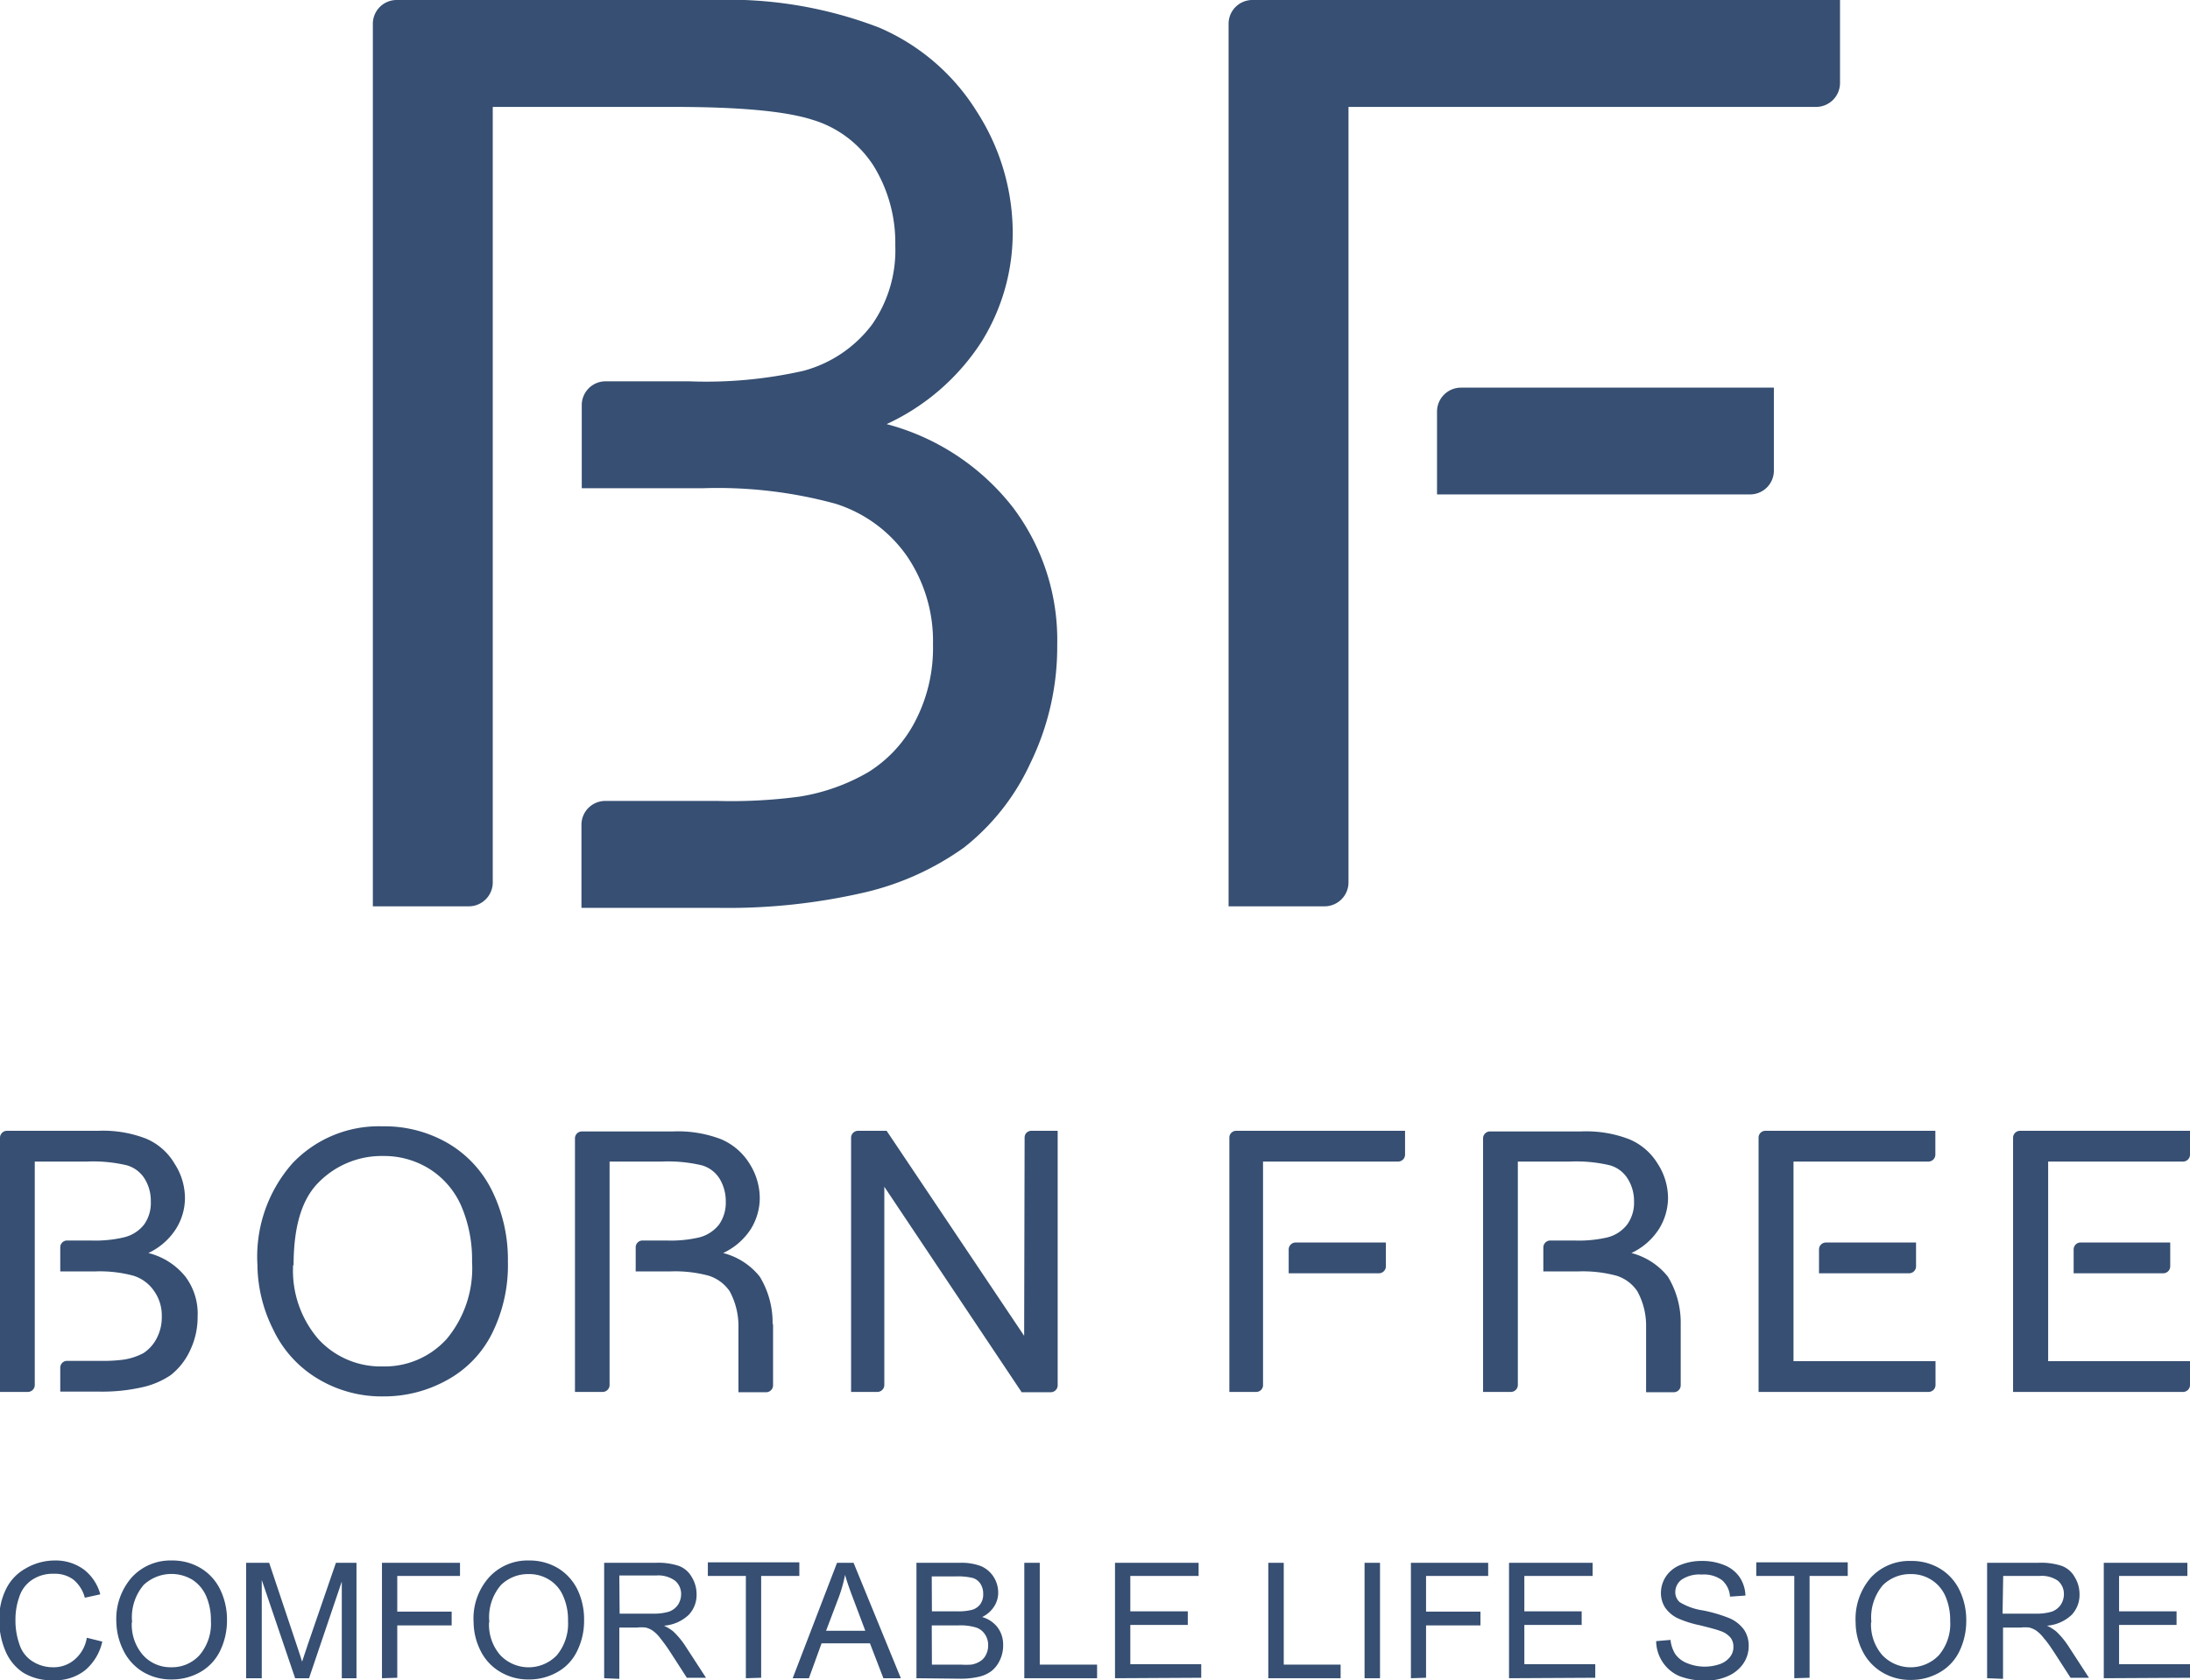 <svg viewBox="0 0 141.73 108.75" xmlns="http://www.w3.org/2000/svg"><g fill="#364f72"><path d="m57.38 27.45a14.57 14.57 0 0 0 6.16-5.36 13.34 13.34 0 0 0 2-7.09 14.49 14.49 0 0 0 -2.3-7.74 13.88 13.88 0 0 0 -6.36-5.48 27.18 27.18 0 0 0 -10.74-1.78h-20.47a1.54 1.54 0 0 0 -1.54 1.55v57.11h6.21a1.55 1.55 0 0 0 1.55-1.54v-50.2h11.72c4.22 0 7.19.27 8.93.82a7.13 7.13 0 0 1 4 3 9.49 9.49 0 0 1 1.4 5.15 8.39 8.39 0 0 1 -1.5 5.11 8.21 8.21 0 0 1 -4.44 3 28.51 28.51 0 0 1 -7.41.68h-5.4a1.54 1.54 0 0 0 -1.54 1.54v5.38h7.83a29 29 0 0 1 8.58 1 8.89 8.89 0 0 1 4.64 3.4 9.77 9.77 0 0 1 1.68 5.7 10.28 10.28 0 0 1 -1.16 5 8.47 8.47 0 0 1 -3 3.26 12.83 12.83 0 0 1 -4.48 1.6 33.37 33.37 0 0 1 -5.29.28h-7.28a1.54 1.54 0 0 0 -1.54 1.55v5.37h8.86a39.3 39.3 0 0 0 9.47-1 18.12 18.12 0 0 0 6.42-2.9 14.8 14.8 0 0 0 4.3-5.46 17.16 17.16 0 0 0 1.74-7.67 14.24 14.24 0 0 0 -2.86-8.88 15.3 15.3 0 0 0 -8.18-5.4z"/><path d="m81.06 0a1.54 1.54 0 0 0 -1.55 1.55v57.11h6.21a1.55 1.55 0 0 0 1.55-1.54v-50.2h30.26a1.55 1.55 0 0 0 1.55-1.55v-5.37z"/><path d="m93 26.64v5.36h20.25a1.54 1.54 0 0 0 1.55-1.55v-5.36h-20.25a1.55 1.55 0 0 0 -1.55 1.55z"/><path d="m9.6 81.1a4.26 4.26 0 0 0 1.78-1.55 3.77 3.77 0 0 0 .59-2 4.11 4.11 0 0 0 -.67-2.23 3.89 3.89 0 0 0 -1.84-1.62 7.65 7.65 0 0 0 -3.1-.51h-5.91a.45.45 0 0 0 -.45.44v16.46h1.8a.45.45 0 0 0 .45-.45v-14.46h3.38a9.45 9.45 0 0 1 2.57.24 2 2 0 0 1 1.16.87 2.71 2.71 0 0 1 .4 1.48 2.4 2.4 0 0 1 -.43 1.48 2.34 2.34 0 0 1 -1.33.84 8.12 8.12 0 0 1 -2.13.2h-1.53a.44.44 0 0 0 -.44.44v1.56h2.26a8.35 8.35 0 0 1 2.48.28 2.53 2.53 0 0 1 1.34 1 2.74 2.74 0 0 1 .49 1.64 2.91 2.91 0 0 1 -.34 1.43 2.5 2.5 0 0 1 -.85.94 4 4 0 0 1 -1.28.42 10.19 10.19 0 0 1 -1.52.08h-2.14a.44.44 0 0 0 -.44.44v1.55h2.56a11.7 11.7 0 0 0 2.73-.28 5.32 5.32 0 0 0 1.86-.79 4.35 4.35 0 0 0 1.24-1.57 5 5 0 0 0 .5-2.21 4 4 0 0 0 -.79-2.59 4.44 4.44 0 0 0 -2.4-1.53z"/><path d="m50 85.7a5.71 5.71 0 0 0 -.83-3.07 4.43 4.43 0 0 0 -2.37-1.53 4.29 4.29 0 0 0 1.79-1.55 3.85 3.85 0 0 0 .58-2 4.19 4.19 0 0 0 -.66-2.23 4 4 0 0 0 -1.83-1.58 7.78 7.78 0 0 0 -3.12-.51h-5.9a.45.45 0 0 0 -.45.44v16.42h1.79a.45.45 0 0 0 .45-.45v-14.46h3.38a9.54 9.54 0 0 1 2.58.24 2 2 0 0 1 1.16.87 2.8 2.8 0 0 1 .4 1.48 2.47 2.47 0 0 1 -.43 1.48 2.38 2.38 0 0 1 -1.29.84 8.16 8.16 0 0 1 -2.14.2h-1.53a.44.44 0 0 0 -.44.44v1.56h2.25a8.31 8.31 0 0 1 2.48.28 2.59 2.59 0 0 1 1.35 1 4.74 4.74 0 0 1 .57 2.15v4.39h1.79a.45.45 0 0 0 .45-.45v-3.96z"/><path d="m66.28 86.46-8.9-13.27h-1.85a.45.45 0 0 0 -.45.44v16.46h1.71a.45.45 0 0 0 .44-.45v-12.83l8.89 13.3h1.88a.45.45 0 0 0 .45-.44v-16.48h-1.7a.43.43 0 0 0 -.44.44z"/><path d="m16.66 81.87a9.13 9.13 0 0 1 2.27-6.58 7.7 7.7 0 0 1 5.84-2.39 8.15 8.15 0 0 1 4.23 1.1 7.28 7.28 0 0 1 2.87 3.12 10.1 10.1 0 0 1 1 4.54 9.91 9.91 0 0 1 -1 4.59 7 7 0 0 1 -2.95 3.08 8.38 8.38 0 0 1 -4.11 1.05 8 8 0 0 1 -4.27-1.16 7.36 7.36 0 0 1 -2.85-3.15 9.5 9.5 0 0 1 -1.03-4.2zm2.31 0a6.78 6.78 0 0 0 1.65 4.82 5.47 5.47 0 0 0 4.13 1.75 5.41 5.41 0 0 0 4.16-1.78 7.15 7.15 0 0 0 1.64-5 8.77 8.77 0 0 0 -.7-3.61 5.39 5.39 0 0 0 -2.05-2.39 5.55 5.55 0 0 0 -3-.84 5.72 5.72 0 0 0 -4.1 1.63c-1.16 1.1-1.7 2.91-1.7 5.46z"/><path d="m5.62 106 1 .25a3.38 3.38 0 0 1 -1.12 1.86 3.08 3.08 0 0 1 -2 .64 3.55 3.55 0 0 1 -2-.49 3.14 3.14 0 0 1 -1.16-1.43 5.13 5.13 0 0 1 -.39-2 4.38 4.38 0 0 1 .45-2 3.06 3.06 0 0 1 1.27-1.32 3.72 3.72 0 0 1 1.86-.51 3.08 3.08 0 0 1 1.89.58 3 3 0 0 1 1.07 1.61l-1 .22a2.24 2.24 0 0 0 -.75-1.18 2 2 0 0 0 -1.25-.37 2.4 2.4 0 0 0 -1.44.41 2.08 2.08 0 0 0 -.81 1.11 4.34 4.34 0 0 0 -.24 1.44 4.67 4.67 0 0 0 .28 1.67 2 2 0 0 0 .86 1.06 2.42 2.42 0 0 0 1.27.36 2.07 2.07 0 0 0 1.41-.49 2.35 2.35 0 0 0 .8-1.42z"/><path d="m7.53 105a4.08 4.08 0 0 1 1-2.91 3.39 3.39 0 0 1 2.59-1.09 3.54 3.54 0 0 1 1.86.49 3.28 3.28 0 0 1 1.27 1.39 4.46 4.46 0 0 1 .44 2 4.5 4.5 0 0 1 -.46 2 3.17 3.17 0 0 1 -1.3 1.36 3.7 3.7 0 0 1 -1.82.46 3.54 3.54 0 0 1 -1.89-.51 3.32 3.32 0 0 1 -1.22-1.34 4.31 4.31 0 0 1 -.47-1.85zm1 0a3 3 0 0 0 .73 2.13 2.39 2.39 0 0 0 1.82.78 2.4 2.4 0 0 0 1.84-.79 3.15 3.15 0 0 0 .73-2.23 3.89 3.89 0 0 0 -.31-1.59 2.41 2.41 0 0 0 -.9-1.06 2.63 2.63 0 0 0 -3.15.35 3.24 3.24 0 0 0 -.74 2.41z"/><path d="m15.93 108.62v-7.47h1.49l1.77 5.29q.25.74.36 1.11c.09-.28.22-.67.4-1.2l1.79-5.2h1.33v7.47h-.95v-6.26l-2.12 6.26h-.9l-2.16-6.36v6.36z"/><path d="m24.72 108.62v-7.47h5.05v.85h-4.06v2.31h3.52v.89h-3.52v3.39z"/><path d="m30.65 105a4 4 0 0 1 1-2.91 3.37 3.37 0 0 1 2.58-1.09 3.6 3.6 0 0 1 1.87.49 3.34 3.34 0 0 1 1.27 1.39 4.45 4.45 0 0 1 .43 2 4.38 4.38 0 0 1 -.46 2 3.06 3.06 0 0 1 -1.3 1.36 3.66 3.66 0 0 1 -1.81.46 3.52 3.52 0 0 1 -1.89-.51 3.26 3.26 0 0 1 -1.26-1.39 4.17 4.17 0 0 1 -.43-1.8zm1 0a3 3 0 0 0 .73 2.13 2.53 2.53 0 0 0 3.66 0 3.2 3.2 0 0 0 .72-2.23 3.73 3.73 0 0 0 -.31-1.59 2.29 2.29 0 0 0 -.9-1.06 2.42 2.42 0 0 0 -1.33-.37 2.49 2.49 0 0 0 -1.81.72 3.19 3.19 0 0 0 -.74 2.4z"/><path d="m39.1 108.62v-7.47h3.31a4.25 4.25 0 0 1 1.52.2 1.59 1.59 0 0 1 .83.71 2.1 2.1 0 0 1 .32 1.13 1.86 1.86 0 0 1 -.52 1.34 2.61 2.61 0 0 1 -1.59.69 3 3 0 0 1 .6.37 5.29 5.29 0 0 1 .82 1l1.3 2h-1.24l-1-1.55a11.37 11.37 0 0 0 -.71-1 2.32 2.32 0 0 0 -.5-.5 1.43 1.43 0 0 0 -.46-.2 2.35 2.35 0 0 0 -.54 0h-1.16v3.32zm1-4.18h2.14a3.39 3.39 0 0 0 1.06-.13 1.2 1.2 0 0 0 .58-.45 1.25 1.25 0 0 0 .2-.67 1.12 1.12 0 0 0 -.39-.88 1.85 1.85 0 0 0 -1.22-.34h-2.39z"/><path d="m48.27 108.62v-6.62h-2.46v-.88h5.92v.88h-2.47v6.59z"/><path d="m51.3 108.62 2.87-7.47h1.07l3.06 7.47h-1.13l-.87-2.26h-3.13l-.82 2.26zm2.16-3.07h2.54l-.78-2.07c-.24-.63-.42-1.15-.53-1.55a9.23 9.23 0 0 1 -.4 1.43z"/><path d="m59.31 108.62v-7.47h2.81a3.56 3.56 0 0 1 1.38.22 1.84 1.84 0 0 1 .81.7 1.89 1.89 0 0 1 .29 1 1.62 1.62 0 0 1 -.26.9 1.89 1.89 0 0 1 -.78.69 1.91 1.91 0 0 1 1 .67 1.85 1.85 0 0 1 .36 1.14 2.2 2.2 0 0 1 -.22 1 1.93 1.93 0 0 1 -.54.69 2.19 2.19 0 0 1 -.83.37 5.11 5.11 0 0 1 -1.2.12zm1-4.33h1.62a3.58 3.58 0 0 0 .95-.09 1 1 0 0 0 .56-.37 1.08 1.08 0 0 0 .19-.65 1.2 1.2 0 0 0 -.17-.66.91.91 0 0 0 -.51-.39 4.3 4.3 0 0 0 -1.14-.1h-1.51zm0 3.45h1.87a5 5 0 0 0 .67 0 1.47 1.47 0 0 0 .57-.21 1 1 0 0 0 .38-.41 1.3 1.3 0 0 0 .15-.63 1.21 1.21 0 0 0 -.22-.73 1.08 1.08 0 0 0 -.59-.43 3.5 3.5 0 0 0 -1.1-.13h-1.74z"/><path d="m66.29 108.62v-7.47h1v6.59h3.71v.88z"/><path d="m72.16 108.62v-7.47h5.41v.85h-4.42v2.29h3.72v.88h-3.72v2.54h4.59v.88z"/><path d="m82.08 108.62v-7.47h1v6.59h3.68v.88z"/><path d="m88.31 108.62v-7.47h1v7.47z"/><path d="m91.31 108.62v-7.47h5v.85h-4.02v2.31h3.52v.89h-3.52v3.39z"/><path d="m97.66 108.62v-7.47h5.41v.85h-4.42v2.29h3.71v.88h-3.71v2.54h4.59v.88z"/><path d="m107.18 106.22.93-.08a2.17 2.17 0 0 0 .31.92 1.68 1.68 0 0 0 .75.58 3 3 0 0 0 2.15.06 1.41 1.41 0 0 0 .65-.47 1 1 0 0 0 .21-.64.94.94 0 0 0 -.18-.59 1.45 1.45 0 0 0 -.67-.44c-.2-.08-.65-.2-1.33-.37a6.74 6.74 0 0 1 -1.44-.46 2.09 2.09 0 0 1 -.81-.7 1.76 1.76 0 0 1 -.26-.93 1.94 1.94 0 0 1 .32-1.06 2 2 0 0 1 .94-.75 3.59 3.59 0 0 1 1.37-.26 3.71 3.71 0 0 1 1.47.27 2.16 2.16 0 0 1 1 .79 2.28 2.28 0 0 1 .37 1.18l-1 .07a1.54 1.54 0 0 0 -.52-1.07 2 2 0 0 0 -1.31-.36 2.07 2.07 0 0 0 -1.3.33 1 1 0 0 0 -.41.79.85.85 0 0 0 .29.67 4 4 0 0 0 1.49.53 9.48 9.48 0 0 1 1.66.48 2.28 2.28 0 0 1 1 .76 1.83 1.83 0 0 1 .31 1.06 2 2 0 0 1 -.34 1.13 2.34 2.34 0 0 1 -1 .82 3.37 3.37 0 0 1 -1.44.29 4.49 4.49 0 0 1 -1.71-.29 2.46 2.46 0 0 1 -1.07-.89 2.52 2.52 0 0 1 -.43-1.37z"/><path d="m116.12 108.62v-6.62h-2.46v-.88h5.92v.88h-2.47v6.59z"/><path d="m120.09 105a4.08 4.08 0 0 1 1-2.91 3.39 3.39 0 0 1 2.58-1.06 3.55 3.55 0 0 1 1.87.49 3.28 3.28 0 0 1 1.27 1.39 4.46 4.46 0 0 1 .44 2 4.5 4.5 0 0 1 -.46 2 3.13 3.13 0 0 1 -1.31 1.36 3.66 3.66 0 0 1 -1.81.46 3.52 3.52 0 0 1 -1.89-.51 3.32 3.32 0 0 1 -1.26-1.39 4.17 4.17 0 0 1 -.43-1.83zm1 0a3 3 0 0 0 .73 2.13 2.53 2.53 0 0 0 3.66 0 3.15 3.15 0 0 0 .73-2.23 3.89 3.89 0 0 0 -.31-1.59 2.37 2.37 0 0 0 -.91-1.06 2.42 2.42 0 0 0 -1.33-.37 2.51 2.51 0 0 0 -1.81.72 3.24 3.24 0 0 0 -.74 2.4z"/><path d="m128.6 108.62v-7.47h3.31a4.25 4.25 0 0 1 1.52.2 1.59 1.59 0 0 1 .83.71 2.1 2.1 0 0 1 .32 1.13 1.86 1.86 0 0 1 -.52 1.34 2.61 2.61 0 0 1 -1.59.69 3 3 0 0 1 .6.37 5.29 5.29 0 0 1 .82 1l1.3 2h-1.19l-1-1.55c-.29-.45-.53-.79-.72-1a2.32 2.32 0 0 0 -.5-.5 1.48 1.48 0 0 0 -.45-.2 2.51 2.51 0 0 0 -.55 0h-1.15v3.32zm1-4.18h2.13a3.35 3.35 0 0 0 1.06-.13 1.2 1.2 0 0 0 .58-.45 1.25 1.25 0 0 0 .2-.67 1.12 1.12 0 0 0 -.39-.88 1.83 1.83 0 0 0 -1.18-.31h-2.36z"/><path d="m136.15 108.62v-7.47h5.41v.85h-4.42v2.29h3.72v.88h-3.72v2.54h4.59v.88z"/><path d="m108.77 85.7a5.71 5.71 0 0 0 -.83-3.07 4.44 4.44 0 0 0 -2.36-1.53 4.26 4.26 0 0 0 1.78-1.55 3.86 3.86 0 0 0 .59-2 4.11 4.11 0 0 0 -.67-2.23 3.92 3.92 0 0 0 -1.83-1.58 7.73 7.73 0 0 0 -3.11-.51h-5.91a.45.45 0 0 0 -.45.44v16.42h1.8a.45.45 0 0 0 .45-.45v-14.46h3.38a9.45 9.45 0 0 1 2.57.24 2 2 0 0 1 1.16.87 2.72 2.72 0 0 1 .41 1.48 2.41 2.41 0 0 1 -.44 1.48 2.34 2.34 0 0 1 -1.29.84 8.16 8.16 0 0 1 -2.14.2h-1.55a.45.45 0 0 0 -.45.44v1.56h2.26a8.35 8.35 0 0 1 2.48.28 2.53 2.53 0 0 1 1.34 1 4.61 4.61 0 0 1 .57 2.15v4.39h1.79a.45.45 0 0 0 .45-.45z"/><path d="m80 73.19a.44.44 0 0 0 -.44.44v16.46h1.74a.44.44 0 0 0 .44-.45v-14.46h8.74a.45.45 0 0 0 .45-.45v-1.54z"/><path d="m83.4 80.86v1.55h5.85a.45.45 0 0 0 .44-.45v-1.54h-5.84a.45.45 0 0 0 -.45.44z"/><path d="m117.72 80.86v1.55h5.85a.45.45 0 0 0 .43-.41v-1.58h-5.84a.45.45 0 0 0 -.44.44z"/><path d="m124.8 75.18a.45.45 0 0 0 .45-.45v-1.54h-11a.44.44 0 0 0 -.44.44v16.46h11a.45.45 0 0 0 .45-.45v-1.54h-9.19v-12.92z"/><path d="m134.2 80.86v1.55h5.8a.45.45 0 0 0 .45-.45v-1.54h-5.84a.45.45 0 0 0 -.41.44z"/><path d="m141.28 75.18a.45.45 0 0 0 .45-.45v-1.54h-11a.45.45 0 0 0 -.45.44v16.46h11a.45.45 0 0 0 .45-.45v-1.54h-9.18v-12.92z"/></g></svg>
